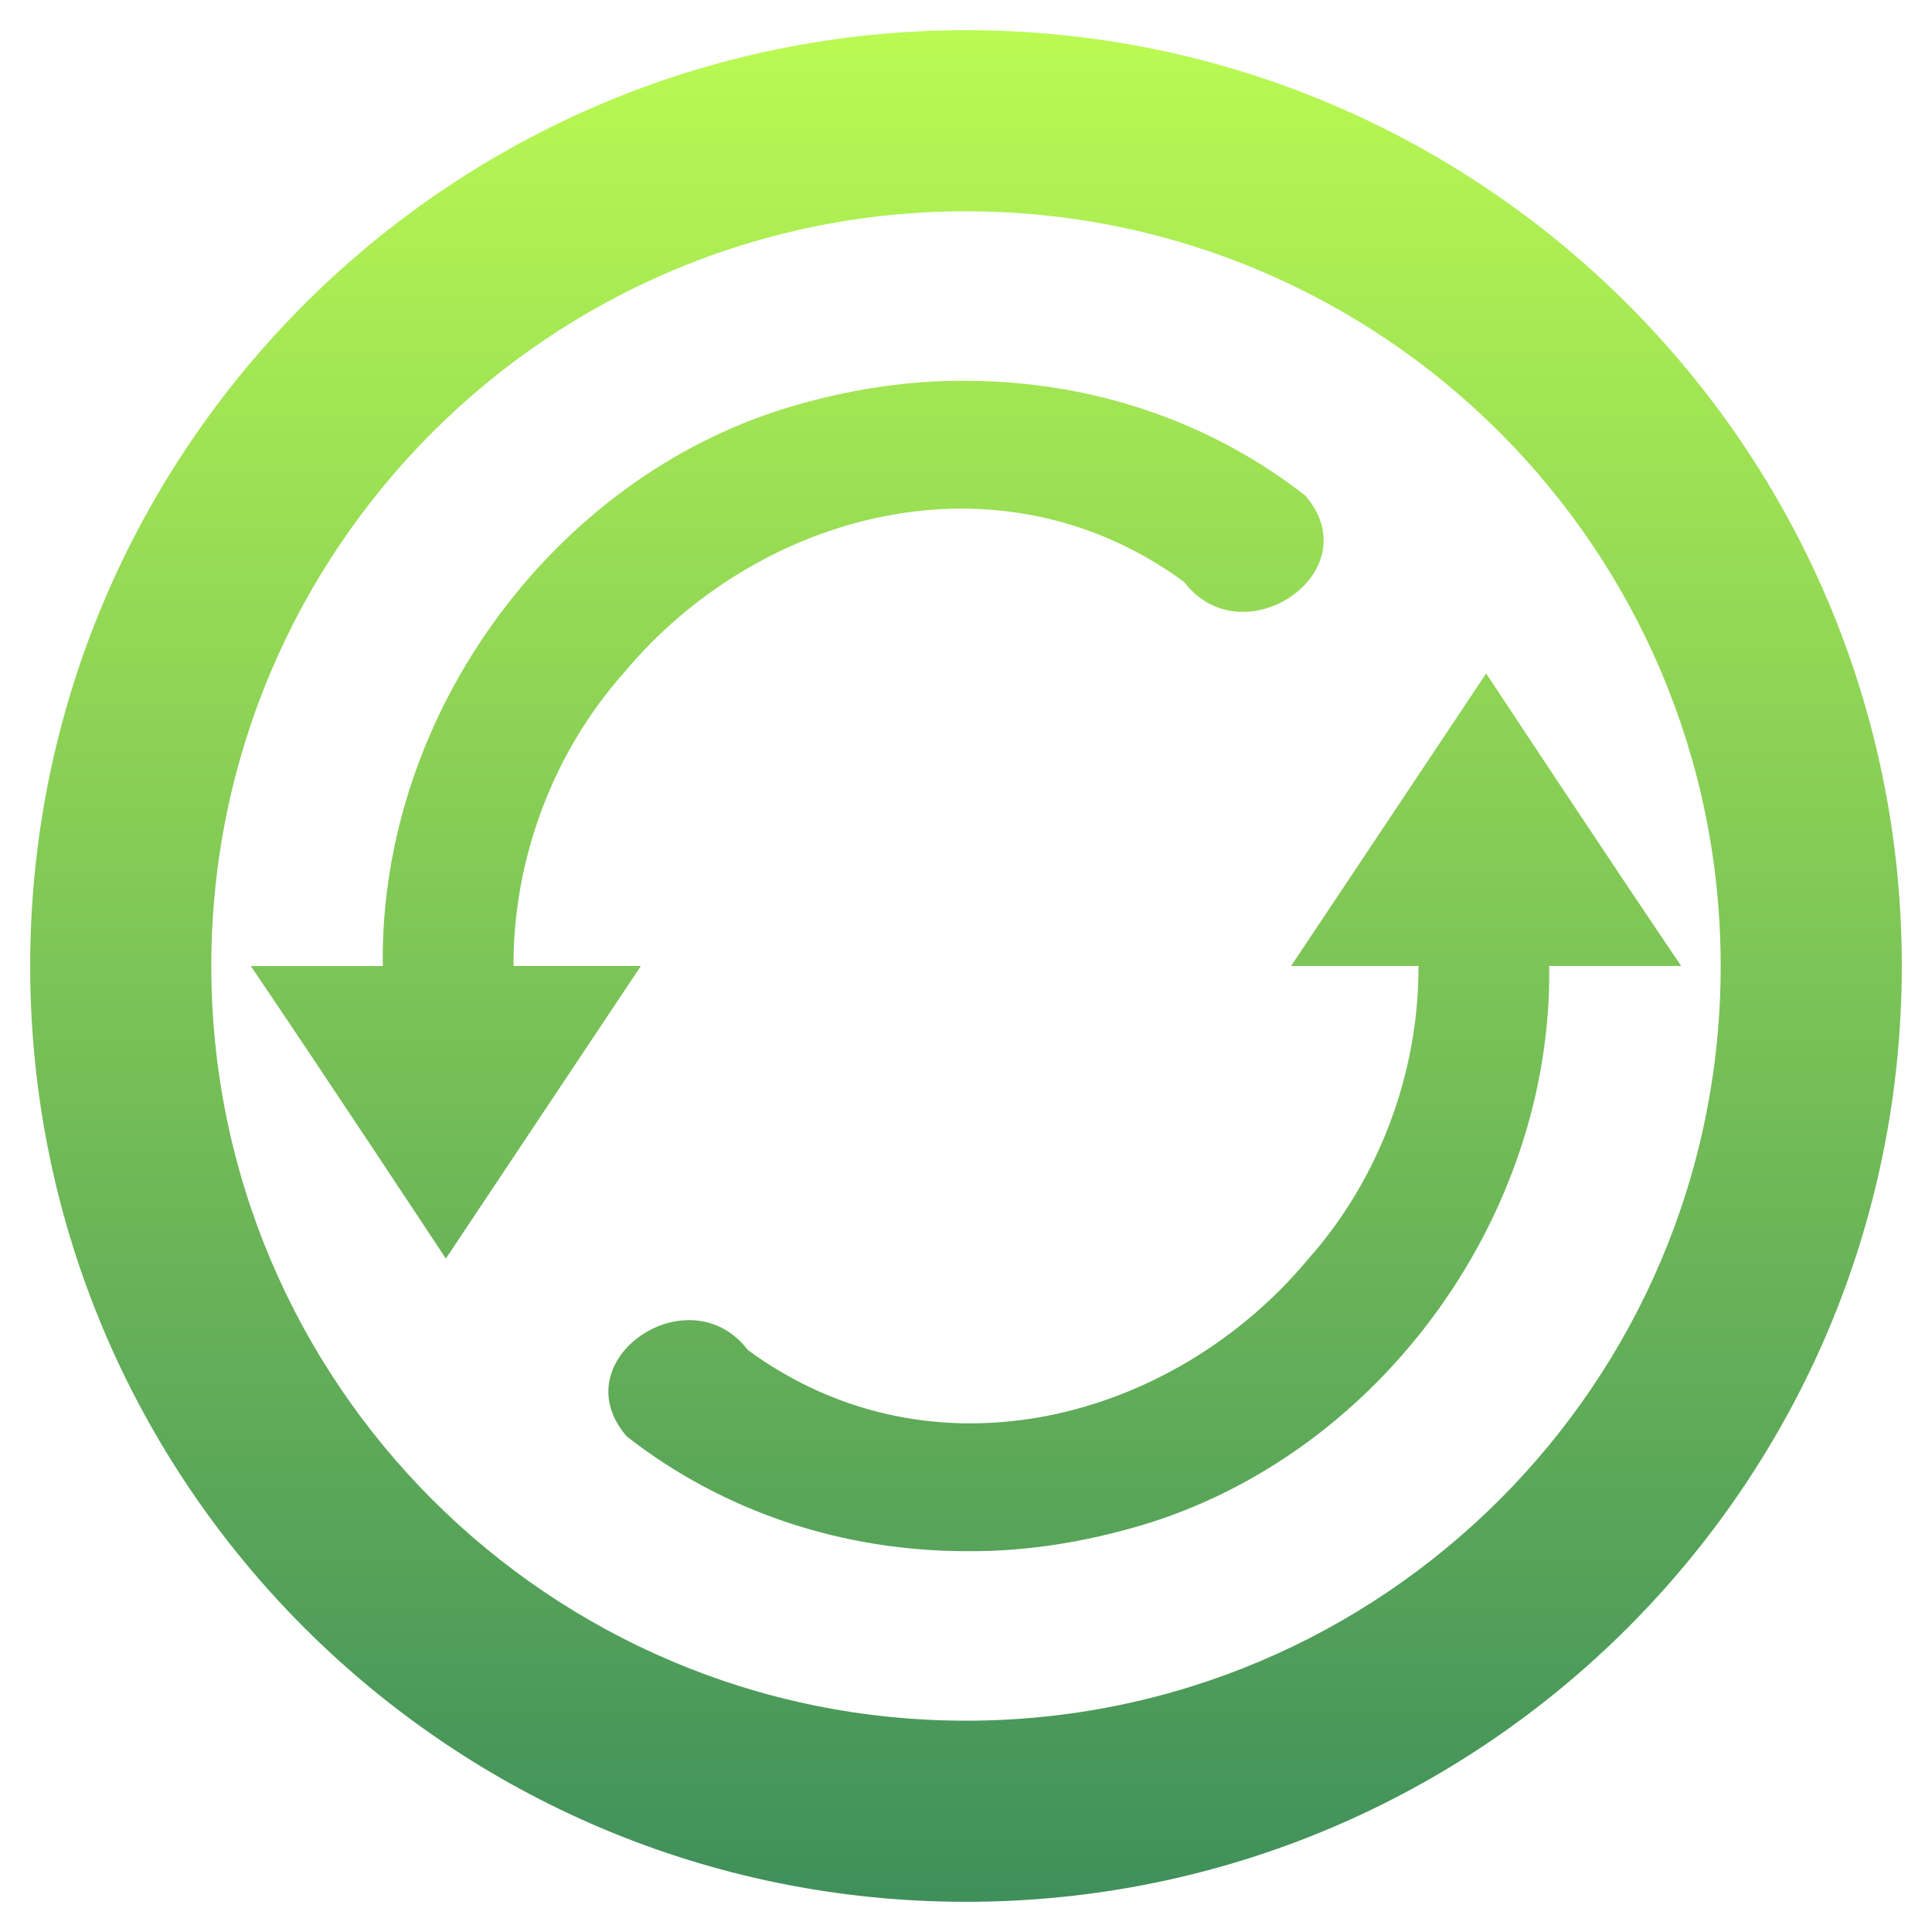 <svg width="64" height="64" viewBox="0 0 64 64" fill="none" xmlns="http://www.w3.org/2000/svg">
<path fill-rule="evenodd" clip-rule="evenodd" d="M32 57C45.807 57 57 45.807 57 32C57 18.193 45.807 7 32 7C18.193 7 7 18.193 7 32C7 45.807 18.193 57 32 57ZM63 32C63 49.121 49.121 63 32 63C14.879 63 1 49.121 1 32C1 14.879 14.879 1 32 1C49.121 1 63 14.879 63 32ZM26.645 13.343C28.392 12.865 30.191 12.597 32.002 12.615C36.081 12.624 40.003 13.896 43.234 16.412C45.428 18.935 41.176 21.83 39.227 19.279C33.078 14.769 25.084 16.979 20.669 22.287C18.32 24.921 16.996 28.469 17.011 31.998H21.231L14.769 41.692C14.769 41.692 10.537 35.28 8.308 32.002H12.681C12.557 23.576 18.51 15.525 26.645 13.343ZM42.769 32L49.231 22.308C49.231 22.308 53.463 28.72 55.692 31.998H51.319C51.443 40.424 45.49 48.475 37.355 50.657C35.608 51.135 33.809 51.403 31.998 51.385C27.919 51.376 23.997 50.104 20.766 47.588C18.572 45.065 22.823 42.17 24.773 44.721C30.922 49.231 38.916 47.021 43.331 41.713C45.68 39.079 47.004 35.529 46.989 32H42.769Z" fill="url(#paint0_linear)"/>
<defs>
<linearGradient id="paint0_linear" x1="32" y1="1" x2="32" y2="63" gradientUnits="userSpaceOnUse">
<stop stop-color="#BAFA52"/>
<stop offset="1" stop-color="#3F8F5B"/>
</linearGradient>
</defs>
</svg>
